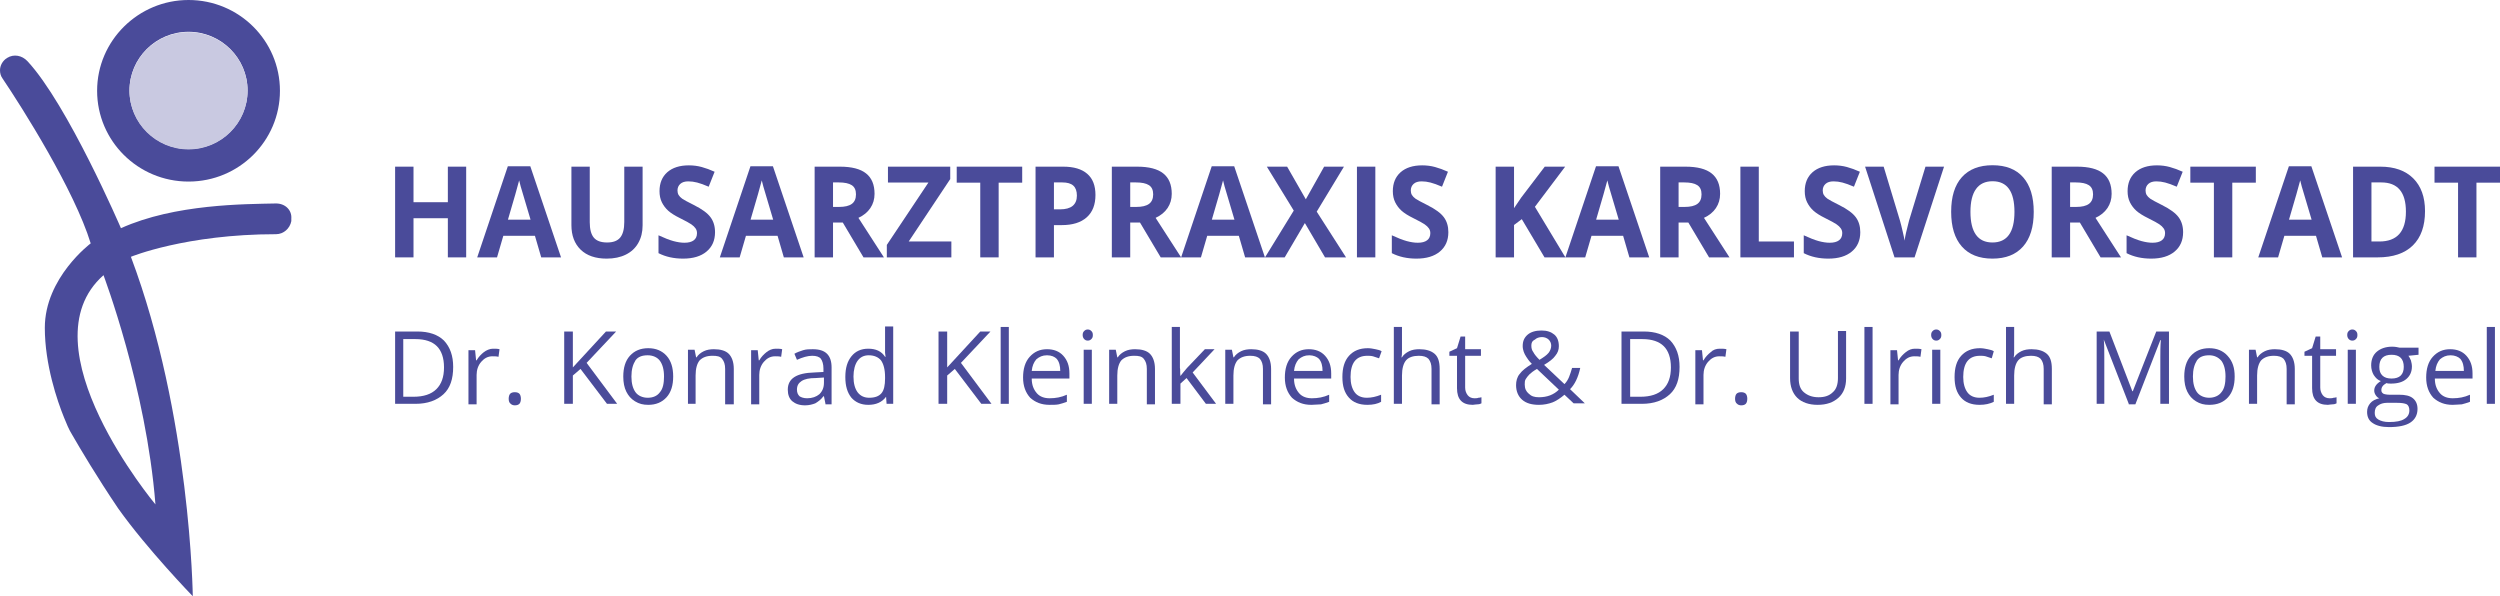 <?xml version="1.0" encoding="UTF-8"?> <svg xmlns="http://www.w3.org/2000/svg" width="348" height="83" viewBox="0 0 348 83" fill="none"><path d="M38.423 28.322C34.115 28.421 24.361 28.371 16.835 31.764C16.835 31.764 9.408 14.505 3.813 8.507C3.07 7.72 1.931 7.474 0.99 8.064C0.347 8.457 0 9.146 0 9.785C0 10.178 0.099 10.572 0.347 10.916C3.07 14.948 10.348 26.454 12.626 33.879C12.626 33.879 6.239 38.648 6.239 45.63C6.239 50.744 7.972 55.809 8.913 58.12C9.21 58.857 9.606 59.841 10.051 60.529C11.091 62.348 13.517 66.43 16.439 70.757C20.449 76.411 26.837 83 26.837 83C26.837 83 26.54 57.874 18.221 35.747C18.221 35.747 25.846 32.6 38.423 32.6C39.463 32.6 40.354 31.813 40.552 30.781C40.552 30.683 40.552 30.584 40.552 30.437C40.651 29.256 39.711 28.322 38.423 28.322ZM21.638 70.216C21.638 70.216 3.218 48.187 14.409 38.304C14.409 38.353 20.35 53.891 21.638 70.216Z" fill="#4A4B9A"></path><path d="M26.243 25.274C19.212 25.274 13.518 19.619 13.518 12.637C13.518 5.655 19.261 0 26.243 0C33.274 0 38.968 5.655 38.968 12.637C38.968 19.619 33.274 25.274 26.243 25.274ZM26.243 4.425C21.687 4.425 18.023 8.113 18.023 12.588C18.023 17.062 21.737 20.75 26.243 20.75C30.798 20.75 34.462 17.062 34.462 12.588C34.462 8.113 30.798 4.425 26.243 4.425Z" fill="#4A4B9A"></path><path d="M26.243 20.799C30.782 20.799 34.462 17.145 34.462 12.637C34.462 8.129 30.782 4.475 26.243 4.475C21.703 4.475 18.023 8.129 18.023 12.637C18.023 17.145 21.703 20.799 26.243 20.799Z" fill="#C9C9E1"></path><path d="M63.082 51.074C63.082 52.764 62.657 54.031 61.735 54.876C60.813 55.72 59.537 56.213 57.836 56.213H55V46.146H58.119C59.679 46.146 60.955 46.568 61.806 47.413C62.657 48.328 63.082 49.525 63.082 51.074ZM61.806 51.144C61.806 49.807 61.451 48.821 60.813 48.187C60.175 47.554 59.183 47.202 57.836 47.202H56.134V55.228H57.552C58.97 55.228 60.033 54.876 60.742 54.172C61.451 53.468 61.806 52.482 61.806 51.144Z" fill="#4A4B9A"></path><path d="M68.612 48.539C68.966 48.539 69.25 48.539 69.534 48.61L69.392 49.666C69.108 49.596 68.825 49.596 68.541 49.596C67.903 49.596 67.407 49.877 66.981 50.37C66.556 50.863 66.343 51.496 66.343 52.2V56.284H65.209V48.751H66.131L66.272 50.159H66.343C66.627 49.666 66.981 49.314 67.336 49.032C67.69 48.751 68.186 48.539 68.612 48.539Z" fill="#4A4B9A"></path><path d="M70.809 55.509C70.809 55.228 70.879 54.946 71.021 54.805C71.163 54.664 71.376 54.594 71.659 54.594C71.943 54.594 72.156 54.664 72.297 54.805C72.439 54.946 72.51 55.228 72.51 55.509C72.51 55.791 72.439 56.072 72.297 56.213C72.156 56.354 71.943 56.424 71.659 56.424C71.447 56.424 71.234 56.354 71.092 56.213C70.879 56.072 70.809 55.791 70.809 55.509Z" fill="#4A4B9A"></path><path d="M85.91 56.213H84.492L80.806 51.355L79.742 52.271V56.213H78.537V46.146H79.742V51.144L84.35 46.146H85.768L81.656 50.511L85.91 56.213Z" fill="#4A4B9A"></path><path d="M93.707 52.411C93.707 53.608 93.424 54.594 92.786 55.298C92.148 56.002 91.297 56.354 90.234 56.354C89.525 56.354 88.957 56.213 88.39 55.861C87.823 55.509 87.469 55.087 87.185 54.524C86.902 53.96 86.76 53.256 86.76 52.411C86.76 51.215 87.043 50.229 87.681 49.525C88.319 48.821 89.17 48.469 90.234 48.469C91.297 48.469 92.148 48.821 92.786 49.525C93.424 50.229 93.707 51.215 93.707 52.411ZM87.894 52.411C87.894 53.397 88.107 54.101 88.461 54.594C88.816 55.087 89.454 55.368 90.163 55.368C90.942 55.368 91.51 55.087 91.864 54.594C92.29 54.101 92.431 53.327 92.431 52.411C92.431 51.426 92.219 50.722 91.864 50.229C91.51 49.736 90.872 49.455 90.163 49.455C89.383 49.455 88.816 49.666 88.461 50.159C88.107 50.722 87.894 51.426 87.894 52.411Z" fill="#4A4B9A"></path><path d="M100.939 56.213V51.355C100.939 50.722 100.797 50.3 100.514 49.947C100.23 49.596 99.805 49.525 99.167 49.525C98.387 49.525 97.82 49.736 97.394 50.159C97.04 50.581 96.827 51.285 96.827 52.271V56.213H95.764V48.68H96.685L96.898 49.736H96.969C97.181 49.384 97.536 49.103 97.961 48.892C98.387 48.68 98.883 48.61 99.379 48.61C100.301 48.61 101.01 48.821 101.435 49.243C101.861 49.666 102.144 50.37 102.144 51.355V56.284H100.939V56.213Z" fill="#4A4B9A"></path><path d="M107.958 48.539C108.312 48.539 108.596 48.539 108.879 48.61L108.737 49.666C108.454 49.596 108.17 49.596 107.887 49.596C107.249 49.596 106.752 49.877 106.327 50.37C105.902 50.863 105.689 51.496 105.689 52.2V56.284H104.555V48.751H105.476L105.618 50.159H105.689C105.973 49.666 106.327 49.314 106.681 49.032C107.036 48.751 107.461 48.539 107.958 48.539Z" fill="#4A4B9A"></path><path d="M114.906 56.213L114.694 55.157H114.623C114.268 55.65 113.843 55.932 113.488 56.143C113.134 56.284 112.638 56.424 112.071 56.424C111.291 56.424 110.724 56.213 110.298 55.861C109.873 55.509 109.66 54.946 109.66 54.242C109.66 52.693 110.865 51.919 113.347 51.848L114.623 51.778V51.285C114.623 50.722 114.481 50.229 114.268 49.947C114.056 49.666 113.63 49.525 113.063 49.525C112.425 49.525 111.716 49.736 110.936 50.088L110.582 49.243C110.936 49.032 111.362 48.892 111.787 48.751C112.212 48.61 112.709 48.61 113.134 48.61C114.056 48.61 114.694 48.821 115.119 49.243C115.544 49.666 115.757 50.3 115.757 51.144V56.284H114.906V56.213ZM112.354 55.439C113.063 55.439 113.63 55.228 114.056 54.876C114.481 54.453 114.694 53.96 114.694 53.256V52.552L113.559 52.623C112.638 52.623 112 52.764 111.574 53.045C111.149 53.327 110.936 53.679 110.936 54.242C110.936 54.664 111.078 54.946 111.291 55.157C111.503 55.298 111.858 55.439 112.354 55.439Z" fill="#4A4B9A"></path><path d="M123.341 55.228C122.774 56.002 121.924 56.354 120.86 56.354C119.868 56.354 119.088 56.002 118.521 55.368C117.954 54.664 117.67 53.749 117.67 52.482C117.67 51.215 117.954 50.3 118.521 49.596C119.088 48.892 119.868 48.539 120.86 48.539C121.924 48.539 122.703 48.892 123.2 49.666H123.271L123.2 49.103V48.539V45.442H124.334V56.213H123.412L123.341 55.228ZM121.002 55.368C121.782 55.368 122.349 55.157 122.703 54.735C123.058 54.312 123.2 53.608 123.2 52.693V52.482C123.2 51.426 122.987 50.651 122.632 50.159C122.278 49.736 121.711 49.455 120.931 49.455C120.222 49.455 119.726 49.736 119.371 50.229C119.017 50.722 118.804 51.496 118.804 52.411C118.804 53.397 119.017 54.101 119.371 54.594C119.797 55.157 120.364 55.368 121.002 55.368Z" fill="#4A4B9A"></path><path d="M138.016 56.213H136.598L132.911 51.355L131.848 52.271V56.213H130.643V46.146H131.848V51.144L136.456 46.146H137.874L133.762 50.511L138.016 56.213Z" fill="#4A4B9A"></path><path d="M140.427 56.213H139.293V45.512H140.427V56.213Z" fill="#4A4B9A"></path><path d="M146.099 56.354C144.964 56.354 144.114 56.002 143.405 55.368C142.767 54.664 142.412 53.749 142.412 52.552C142.412 51.355 142.696 50.37 143.334 49.666C143.972 48.962 144.752 48.61 145.744 48.61C146.666 48.61 147.446 48.892 148.013 49.525C148.58 50.159 148.863 50.933 148.863 51.989V52.693H143.617C143.617 53.608 143.901 54.242 144.326 54.735C144.752 55.228 145.39 55.439 146.099 55.439C146.949 55.439 147.729 55.298 148.509 54.946V55.932C148.084 56.072 147.729 56.213 147.375 56.284C147.02 56.354 146.595 56.354 146.099 56.354ZM145.744 49.455C145.106 49.455 144.681 49.666 144.255 50.018C143.901 50.44 143.688 50.933 143.617 51.637H147.587C147.587 50.933 147.446 50.37 147.091 49.947C146.808 49.666 146.382 49.455 145.744 49.455Z" fill="#4A4B9A"></path><path d="M150.707 46.639C150.707 46.357 150.778 46.216 150.92 46.075C151.062 45.935 151.203 45.864 151.416 45.864C151.629 45.864 151.77 45.935 151.912 46.075C152.054 46.216 152.125 46.357 152.125 46.639C152.125 46.92 152.054 47.061 151.912 47.202C151.77 47.343 151.629 47.413 151.416 47.413C151.203 47.413 151.062 47.343 150.92 47.202C150.778 47.061 150.707 46.85 150.707 46.639ZM151.983 56.213H150.849V48.68H151.983V56.213Z" fill="#4A4B9A"></path><path d="M159.639 56.213V51.355C159.639 50.722 159.497 50.3 159.213 49.947C158.93 49.596 158.504 49.525 157.866 49.525C157.087 49.525 156.519 49.736 156.094 50.159C155.74 50.581 155.527 51.285 155.527 52.271V56.213H154.393V48.68H155.314L155.527 49.736H155.598C155.81 49.384 156.165 49.103 156.59 48.892C157.016 48.68 157.512 48.61 158.008 48.61C158.93 48.61 159.639 48.821 160.064 49.243C160.489 49.666 160.773 50.37 160.773 51.355V56.284H159.639V56.213Z" fill="#4A4B9A"></path><path d="M164.317 52.341C164.529 52.059 164.813 51.708 165.238 51.215L167.719 48.61H169.066L166.018 51.848L169.279 56.213H167.861L165.167 52.623L164.317 53.397V56.213H163.111V45.512H164.246V51.215C164.317 51.426 164.246 51.848 164.317 52.341Z" fill="#4A4B9A"></path><path d="M175.803 56.213V51.355C175.803 50.722 175.661 50.3 175.377 49.947C175.094 49.666 174.668 49.525 174.03 49.525C173.251 49.525 172.683 49.736 172.258 50.159C171.904 50.581 171.691 51.285 171.691 52.271V56.213H170.557V48.68H171.478L171.691 49.736H171.762C171.975 49.384 172.329 49.103 172.754 48.892C173.18 48.68 173.676 48.61 174.172 48.61C175.094 48.61 175.803 48.821 176.228 49.243C176.654 49.666 176.937 50.37 176.937 51.355V56.284H175.803V56.213Z" fill="#4A4B9A"></path><path d="M182.538 56.354C181.404 56.354 180.553 56.002 179.844 55.368C179.206 54.664 178.852 53.749 178.852 52.552C178.852 51.355 179.135 50.37 179.773 49.666C180.411 48.962 181.191 48.61 182.184 48.61C183.105 48.61 183.885 48.892 184.452 49.525C185.019 50.159 185.303 50.933 185.303 51.989V52.693H180.128C180.128 53.608 180.411 54.242 180.837 54.735C181.262 55.228 181.9 55.439 182.609 55.439C183.46 55.439 184.239 55.298 185.019 54.946V55.932C184.594 56.072 184.239 56.213 183.885 56.284C183.46 56.284 183.034 56.354 182.538 56.354ZM182.254 49.455C181.616 49.455 181.191 49.666 180.766 50.018C180.411 50.44 180.199 50.933 180.128 51.637H184.098C184.098 50.933 183.956 50.37 183.601 49.947C183.318 49.666 182.822 49.455 182.254 49.455Z" fill="#4A4B9A"></path><path d="M190.335 56.354C189.201 56.354 188.35 56.002 187.783 55.368C187.145 54.664 186.861 53.749 186.861 52.482C186.861 51.215 187.145 50.229 187.783 49.525C188.421 48.821 189.272 48.469 190.406 48.469C190.76 48.469 191.115 48.539 191.469 48.61C191.824 48.68 192.107 48.751 192.32 48.892L191.966 49.877C191.682 49.807 191.399 49.666 191.115 49.596C190.831 49.525 190.548 49.525 190.335 49.525C188.775 49.525 187.996 50.511 187.996 52.482C187.996 53.397 188.208 54.101 188.563 54.594C188.917 55.087 189.484 55.368 190.264 55.368C190.902 55.368 191.54 55.228 192.249 54.946V55.932C191.753 56.213 191.115 56.354 190.335 56.354Z" fill="#4A4B9A"></path><path d="M199.268 56.213V51.355C199.268 50.722 199.126 50.3 198.842 49.947C198.559 49.666 198.133 49.525 197.495 49.525C196.715 49.525 196.077 49.736 195.723 50.159C195.368 50.581 195.156 51.285 195.156 52.271V56.213H194.021V45.512H195.156V48.751C195.156 49.173 195.156 49.455 195.085 49.736H195.156C195.368 49.384 195.723 49.103 196.148 48.892C196.574 48.68 197.07 48.61 197.566 48.61C198.488 48.61 199.197 48.821 199.693 49.243C200.189 49.666 200.402 50.37 200.402 51.355V56.284H199.268V56.213Z" fill="#4A4B9A"></path><path d="M205.226 55.439C205.438 55.439 205.651 55.439 205.793 55.368C206.006 55.368 206.147 55.298 206.218 55.298V56.143C206.076 56.213 205.935 56.284 205.651 56.284C205.368 56.284 205.155 56.354 205.013 56.354C203.524 56.354 202.815 55.58 202.815 54.031V49.525H201.752V48.962L202.815 48.469L203.312 46.85H203.95V48.61H206.147V49.525H203.95V53.96C203.95 54.383 204.091 54.735 204.304 55.016C204.517 55.298 204.871 55.439 205.226 55.439Z" fill="#4A4B9A"></path><path d="M211.037 53.608C211.037 53.045 211.179 52.482 211.533 52.059C211.888 51.567 212.455 51.144 213.235 50.651C212.809 50.229 212.597 49.877 212.455 49.666C212.313 49.455 212.171 49.173 212.101 48.962C212.03 48.751 211.959 48.469 211.959 48.187C211.959 47.483 212.171 46.991 212.668 46.568C213.093 46.216 213.731 46.005 214.582 46.005C215.362 46.005 215.929 46.216 216.354 46.568C216.78 46.92 216.992 47.483 216.992 48.187C216.992 48.68 216.85 49.103 216.496 49.525C216.212 49.947 215.645 50.37 214.936 50.792L217.772 53.468C218.056 53.186 218.268 52.834 218.41 52.482C218.552 52.13 218.694 51.708 218.835 51.215H219.97C219.686 52.552 219.19 53.538 218.552 54.172L220.608 56.143H219.048L217.772 54.946C217.205 55.439 216.638 55.791 216.141 56.002C215.574 56.213 214.936 56.354 214.227 56.354C213.235 56.354 212.455 56.143 211.888 55.65C211.321 55.157 211.037 54.453 211.037 53.608ZM214.227 55.298C215.362 55.298 216.283 54.946 216.992 54.242L213.944 51.355C213.448 51.637 213.093 51.919 212.88 52.13C212.668 52.341 212.526 52.552 212.384 52.764C212.242 52.975 212.242 53.256 212.242 53.538C212.242 54.101 212.455 54.524 212.809 54.805C213.164 55.157 213.589 55.298 214.227 55.298ZM213.164 48.117C213.164 48.469 213.235 48.751 213.447 49.032C213.589 49.314 213.873 49.666 214.298 50.088C214.865 49.736 215.291 49.455 215.574 49.103C215.787 48.821 215.929 48.469 215.929 48.117C215.929 47.765 215.787 47.483 215.574 47.272C215.362 47.061 215.007 46.92 214.653 46.92C214.227 46.92 213.873 47.061 213.66 47.272C213.235 47.483 213.164 47.765 213.164 48.117Z" fill="#4A4B9A"></path><path d="M233.795 51.074C233.795 52.764 233.369 54.031 232.448 54.876C231.526 55.72 230.25 56.213 228.549 56.213H225.713V46.146H228.832C230.392 46.146 231.668 46.568 232.519 47.413C233.369 48.328 233.795 49.525 233.795 51.074ZM232.59 51.144C232.59 49.807 232.235 48.821 231.597 48.187C230.959 47.554 229.967 47.202 228.62 47.202H226.918V55.228H228.336C229.754 55.228 230.817 54.876 231.526 54.172C232.235 53.468 232.59 52.482 232.59 51.144Z" fill="#4A4B9A"></path><path d="M239.395 48.539C239.75 48.539 240.033 48.539 240.317 48.61L240.175 49.666C239.891 49.596 239.608 49.596 239.324 49.596C238.686 49.596 238.19 49.877 237.765 50.37C237.339 50.863 237.126 51.496 237.126 52.2V56.284H235.992V48.751H236.914L237.056 50.159H237.126C237.41 49.666 237.765 49.314 238.119 49.032C238.473 48.68 238.899 48.539 239.395 48.539Z" fill="#4A4B9A"></path><path d="M241.521 55.509C241.521 55.228 241.592 54.946 241.734 54.805C241.876 54.664 242.089 54.594 242.372 54.594C242.656 54.594 242.868 54.664 243.01 54.805C243.152 54.946 243.223 55.228 243.223 55.509C243.223 55.791 243.152 56.072 243.01 56.213C242.868 56.354 242.656 56.424 242.372 56.424C242.16 56.424 241.947 56.354 241.805 56.213C241.592 56.072 241.521 55.791 241.521 55.509Z" fill="#4A4B9A"></path><path d="M256.976 46.146V52.693C256.976 53.82 256.622 54.735 255.913 55.368C255.204 56.002 254.282 56.354 253.006 56.354C251.801 56.354 250.808 56.002 250.17 55.368C249.532 54.735 249.178 53.82 249.178 52.623V46.146H250.383V52.693C250.383 53.538 250.596 54.172 251.092 54.594C251.588 55.016 252.226 55.298 253.148 55.298C253.999 55.298 254.637 55.087 255.133 54.594C255.629 54.172 255.842 53.468 255.842 52.623V46.075H256.976V46.146Z" fill="#4A4B9A"></path><path d="M260.662 56.213H259.527V45.512H260.662V56.213Z" fill="#4A4B9A"></path><path d="M266.547 48.539C266.902 48.539 267.185 48.539 267.469 48.61L267.327 49.666C267.044 49.596 266.76 49.596 266.477 49.596C265.838 49.596 265.342 49.877 264.917 50.37C264.492 50.863 264.279 51.496 264.279 52.2V56.284H263.145V48.751H264.066L264.208 50.159H264.279C264.562 49.666 264.917 49.314 265.271 49.032C265.697 48.68 266.122 48.539 266.547 48.539Z" fill="#4A4B9A"></path><path d="M268.816 46.639C268.816 46.357 268.887 46.216 269.029 46.075C269.171 45.935 269.313 45.864 269.525 45.864C269.738 45.864 269.88 45.935 270.022 46.075C270.163 46.216 270.234 46.357 270.234 46.639C270.234 46.92 270.163 47.061 270.022 47.202C269.88 47.343 269.738 47.413 269.525 47.413C269.313 47.413 269.171 47.343 269.029 47.202C268.887 47.061 268.816 46.85 268.816 46.639ZM270.092 56.213H268.958V48.68H270.092V56.213Z" fill="#4A4B9A"></path><path d="M275.55 56.354C274.416 56.354 273.565 56.002 272.998 55.368C272.36 54.664 272.076 53.749 272.076 52.482C272.076 51.215 272.36 50.229 272.998 49.525C273.636 48.821 274.487 48.469 275.621 48.469C275.975 48.469 276.33 48.539 276.684 48.61C277.039 48.68 277.322 48.751 277.535 48.892L277.251 49.877C276.968 49.807 276.684 49.666 276.401 49.596C276.117 49.525 275.834 49.525 275.621 49.525C274.061 49.525 273.281 50.511 273.281 52.482C273.281 53.397 273.494 54.101 273.849 54.594C274.203 55.087 274.77 55.368 275.55 55.368C276.188 55.368 276.826 55.228 277.535 54.946V55.932C276.968 56.213 276.33 56.354 275.55 56.354Z" fill="#4A4B9A"></path><path d="M284.482 56.213V51.355C284.482 50.722 284.341 50.3 284.057 49.947C283.774 49.666 283.348 49.525 282.71 49.525C281.93 49.525 281.292 49.736 280.938 50.159C280.583 50.581 280.371 51.285 280.371 52.271V56.213H279.236V45.512H280.371V48.751C280.371 49.173 280.371 49.455 280.3 49.736H280.371C280.583 49.384 280.938 49.103 281.363 48.892C281.789 48.68 282.285 48.61 282.781 48.61C283.703 48.61 284.412 48.821 284.908 49.243C285.404 49.666 285.617 50.37 285.617 51.355V56.284H284.482V56.213Z" fill="#4A4B9A"></path><path d="M296.322 56.213L292.848 47.272C292.919 47.976 292.919 48.821 292.919 49.807V56.213H291.855V46.146H293.628L296.818 54.453H296.889L300.15 46.146H301.922V56.213H300.717V49.736C300.717 48.962 300.717 48.187 300.788 47.343H300.717L297.243 56.284H296.322V56.213Z" fill="#4A4B9A"></path><path d="M311.067 52.411C311.067 53.608 310.784 54.594 310.146 55.298C309.508 56.002 308.657 56.354 307.523 56.354C306.814 56.354 306.247 56.213 305.679 55.861C305.112 55.509 304.758 55.087 304.474 54.524C304.191 53.96 304.049 53.256 304.049 52.411C304.049 51.215 304.332 50.229 304.97 49.525C305.609 48.821 306.459 48.469 307.523 48.469C308.586 48.469 309.437 48.821 310.075 49.525C310.784 50.3 311.067 51.215 311.067 52.411ZM305.254 52.411C305.254 53.397 305.467 54.101 305.821 54.594C306.176 55.087 306.814 55.368 307.523 55.368C308.232 55.368 308.87 55.087 309.224 54.594C309.649 54.101 309.791 53.327 309.791 52.411C309.791 51.426 309.579 50.722 309.224 50.229C308.799 49.736 308.232 49.455 307.523 49.455C306.743 49.455 306.176 49.666 305.821 50.159C305.467 50.722 305.254 51.426 305.254 52.411Z" fill="#4A4B9A"></path><path d="M318.301 56.213V51.355C318.301 50.722 318.159 50.3 317.875 49.947C317.592 49.666 317.167 49.525 316.528 49.525C315.749 49.525 315.181 49.736 314.756 50.159C314.402 50.581 314.189 51.285 314.189 52.271V56.213H313.055V48.68H313.976L314.189 49.736H314.26C314.473 49.384 314.827 49.103 315.252 48.892C315.678 48.68 316.174 48.61 316.67 48.61C317.592 48.61 318.301 48.821 318.726 49.243C319.152 49.666 319.435 50.37 319.435 51.355V56.284H318.301V56.213Z" fill="#4A4B9A"></path><path d="M324.255 55.439C324.468 55.439 324.68 55.439 324.822 55.368C325.035 55.368 325.177 55.298 325.248 55.298V56.143C325.106 56.213 324.964 56.284 324.68 56.284C324.397 56.284 324.184 56.354 324.042 56.354C322.554 56.354 321.845 55.58 321.845 54.031V49.525H320.781V48.962L321.845 48.469L322.341 46.85H322.979V48.61H325.177V49.525H322.979V53.96C322.979 54.383 323.121 54.735 323.333 55.016C323.546 55.298 323.901 55.439 324.255 55.439Z" fill="#4A4B9A"></path><path d="M326.734 46.639C326.734 46.357 326.805 46.216 326.947 46.075C327.089 45.935 327.231 45.864 327.443 45.864C327.656 45.864 327.798 45.935 327.94 46.075C328.081 46.216 328.152 46.357 328.152 46.639C328.152 46.92 328.081 47.061 327.94 47.202C327.798 47.343 327.656 47.413 327.443 47.413C327.231 47.413 327.089 47.343 326.947 47.202C326.805 47.061 326.734 46.85 326.734 46.639ZM327.94 56.213H326.805V48.68H327.94V56.213Z" fill="#4A4B9A"></path><path d="M336.66 48.68V49.384L335.242 49.525C335.384 49.666 335.455 49.877 335.597 50.159C335.668 50.44 335.739 50.722 335.739 51.004C335.739 51.778 335.455 52.341 334.959 52.764C334.463 53.186 333.754 53.397 332.832 53.397C332.619 53.397 332.407 53.397 332.194 53.327C331.698 53.608 331.485 53.89 331.485 54.312C331.485 54.524 331.556 54.664 331.769 54.805C331.91 54.876 332.265 54.946 332.619 54.946H333.966C334.817 54.946 335.455 55.087 335.88 55.439C336.306 55.791 336.518 56.284 336.518 56.917C336.518 57.762 336.164 58.396 335.526 58.818C334.888 59.24 333.895 59.452 332.548 59.452C331.556 59.452 330.776 59.24 330.28 58.889C329.713 58.536 329.5 57.973 329.5 57.34C329.5 56.847 329.642 56.495 329.925 56.143C330.209 55.791 330.634 55.58 331.201 55.439C330.989 55.368 330.847 55.228 330.705 55.016C330.563 54.805 330.493 54.594 330.493 54.383C330.493 54.101 330.563 53.89 330.705 53.679C330.847 53.468 331.06 53.256 331.414 53.045C330.989 52.904 330.705 52.623 330.422 52.2C330.209 51.848 330.067 51.355 330.067 50.863C330.067 50.018 330.351 49.384 330.847 48.962C331.343 48.539 332.052 48.258 332.974 48.258C333.399 48.258 333.754 48.328 334.037 48.399H336.66V48.68ZM330.563 57.48C330.563 57.903 330.705 58.184 331.06 58.396C331.414 58.607 331.91 58.748 332.548 58.748C333.541 58.748 334.25 58.607 334.675 58.325C335.171 58.044 335.384 57.621 335.384 57.128C335.384 56.706 335.242 56.424 335.03 56.284C334.746 56.143 334.321 56.072 333.612 56.072H332.265C331.769 56.072 331.343 56.213 331.06 56.424C330.705 56.636 330.563 56.988 330.563 57.48ZM331.201 51.074C331.201 51.637 331.343 51.989 331.627 52.271C331.91 52.552 332.336 52.693 332.903 52.693C334.037 52.693 334.604 52.13 334.604 51.074C334.604 49.947 334.037 49.384 332.903 49.384C332.336 49.384 331.91 49.525 331.627 49.807C331.343 50.088 331.201 50.511 331.201 51.074Z" fill="#4A4B9A"></path><path d="M341.411 56.354C340.277 56.354 339.426 56.002 338.717 55.368C338.079 54.664 337.725 53.749 337.725 52.552C337.725 51.355 338.008 50.37 338.646 49.666C339.284 48.962 340.064 48.61 341.057 48.61C341.978 48.61 342.758 48.892 343.325 49.525C343.892 50.159 344.176 50.933 344.176 51.989V52.693H338.93C338.93 53.608 339.213 54.242 339.639 54.735C340.064 55.228 340.702 55.439 341.411 55.439C342.262 55.439 343.042 55.298 343.821 54.946V55.932C343.396 56.072 343.042 56.213 342.687 56.284C342.333 56.284 341.907 56.354 341.411 56.354ZM341.128 49.455C340.489 49.455 340.064 49.666 339.639 50.018C339.284 50.44 339.072 50.933 339.001 51.637H342.971C342.971 50.933 342.829 50.37 342.474 49.947C342.191 49.666 341.695 49.455 341.128 49.455Z" fill="#4A4B9A"></path><path d="M347.294 56.213H346.16V45.512H347.294V56.213Z" fill="#4A4B9A"></path><path d="M64.892 35.827H62.341V30.377H57.56V35.827H55V23.199H57.56V28.148H62.341V23.199H64.892V35.827Z" fill="#4A4B9A"></path><path d="M75.338 35.827L74.463 32.821H70.062L69.186 35.827H66.428L70.689 23.147H73.819L78.096 35.827H75.338ZM73.852 30.575C73.043 27.852 72.586 26.311 72.481 25.954C72.382 25.597 72.31 25.315 72.266 25.108C72.085 25.845 71.564 27.667 70.706 30.575H73.852Z" fill="#4A4B9A"></path><path d="M89.45 23.199V31.37C89.45 32.303 89.249 33.121 88.847 33.823C88.451 34.526 87.876 35.064 87.122 35.438C86.367 35.813 85.476 36 84.446 36C82.894 36 81.688 35.585 80.829 34.756C79.971 33.921 79.541 32.781 79.541 31.335V23.199H82.093V30.93C82.093 31.903 82.28 32.617 82.654 33.072C83.029 33.527 83.648 33.754 84.512 33.754C85.349 33.754 85.954 33.527 86.329 33.072C86.709 32.611 86.899 31.891 86.899 30.912V23.199H89.45Z" fill="#4A4B9A"></path><path d="M99.533 32.32C99.533 33.461 99.139 34.359 98.352 35.015C97.57 35.672 96.48 36 95.082 36C93.794 36 92.654 35.747 91.663 35.24V32.752C92.478 33.132 93.166 33.4 93.728 33.556C94.295 33.711 94.812 33.789 95.28 33.789C95.841 33.789 96.271 33.676 96.568 33.452C96.871 33.227 97.022 32.893 97.022 32.45C97.022 32.202 96.956 31.983 96.824 31.793C96.692 31.598 96.497 31.41 96.238 31.232C95.985 31.053 95.464 30.768 94.677 30.377C93.939 30.014 93.386 29.666 93.017 29.332C92.649 28.998 92.354 28.609 92.134 28.165C91.914 27.722 91.804 27.204 91.804 26.611C91.804 25.494 92.164 24.615 92.885 23.976C93.612 23.337 94.614 23.017 95.891 23.017C96.519 23.017 97.116 23.095 97.683 23.25C98.255 23.406 98.853 23.625 99.475 23.907L98.649 25.989C98.005 25.712 97.471 25.519 97.047 25.41C96.629 25.301 96.216 25.246 95.808 25.246C95.324 25.246 94.952 25.364 94.694 25.6C94.435 25.836 94.306 26.144 94.306 26.524C94.306 26.76 94.358 26.968 94.463 27.146C94.567 27.319 94.732 27.489 94.958 27.656C95.189 27.817 95.731 28.111 96.585 28.537C97.713 29.101 98.487 29.668 98.905 30.238C99.323 30.803 99.533 31.497 99.533 32.32Z" fill="#4A4B9A"></path><path d="M109.111 35.827L108.236 32.821H103.835L102.959 35.827H100.201L104.462 23.147H107.592L111.869 35.827H109.111ZM107.625 30.575C106.816 27.852 106.359 26.311 106.254 25.954C106.155 25.597 106.083 25.315 106.039 25.108C105.858 25.845 105.338 27.667 104.479 30.575H107.625Z" fill="#4A4B9A"></path><path d="M115.957 28.805H116.782C117.592 28.805 118.189 28.664 118.574 28.381C118.96 28.099 119.152 27.656 119.152 27.051C119.152 26.452 118.954 26.026 118.558 25.773C118.167 25.519 117.559 25.393 116.733 25.393H115.957V28.805ZM115.957 30.981V35.827H113.397V23.199H116.915C118.555 23.199 119.769 23.512 120.556 24.14C121.343 24.762 121.737 25.709 121.737 26.982C121.737 27.725 121.541 28.387 121.151 28.969C120.76 29.545 120.207 29.997 119.491 30.325C121.308 33.164 122.491 34.998 123.042 35.827H120.201L117.319 30.981H115.957Z" fill="#4A4B9A"></path><path d="M132.43 35.827H123.446V34.091L129.235 25.41H123.603V23.199H132.273V24.926L126.493 33.616H132.43V35.827Z" fill="#4A4B9A"></path><path d="M139.012 35.827H136.452V25.427H133.174V23.199H142.29V25.427H139.012V35.827Z" fill="#4A4B9A"></path><path d="M146.708 29.142H147.55C148.337 29.142 148.926 28.98 149.317 28.658C149.708 28.33 149.903 27.855 149.903 27.233C149.903 26.605 149.738 26.141 149.408 25.842C149.083 25.542 148.571 25.393 147.872 25.393H146.708V29.142ZM152.488 27.137C152.488 28.497 152.08 29.536 151.266 30.256C150.456 30.976 149.303 31.335 147.806 31.335H146.708V35.827H144.148V23.199H148.004C149.468 23.199 150.58 23.53 151.34 24.192C152.105 24.849 152.488 25.83 152.488 27.137Z" fill="#4A4B9A"></path><path d="M157.327 28.805H158.152C158.962 28.805 159.559 28.664 159.944 28.381C160.33 28.099 160.522 27.656 160.522 27.051C160.522 26.452 160.324 26.026 159.928 25.773C159.537 25.519 158.929 25.393 158.103 25.393H157.327V28.805ZM157.327 30.981V35.827H154.767V23.199H158.285C159.925 23.199 161.139 23.512 161.926 24.14C162.713 24.762 163.107 25.709 163.107 26.982C163.107 27.725 162.911 28.387 162.521 28.969C162.13 29.545 161.576 29.997 160.861 30.325C162.677 33.164 163.861 34.998 164.412 35.827H161.571L158.689 30.981H157.327Z" fill="#4A4B9A"></path><path d="M173.321 35.827L172.446 32.821H168.045L167.17 35.827H164.412L168.672 23.147H171.802L176.079 35.827H173.321ZM171.835 30.575C171.026 27.852 170.569 26.311 170.464 25.954C170.365 25.597 170.294 25.315 170.25 25.108C170.068 25.845 169.548 27.667 168.689 30.575H171.835Z" fill="#4A4B9A"></path><path d="M187.367 35.827H184.444L181.637 31.05L178.829 35.827H176.088L180.092 29.314L176.344 23.199H179.168L181.769 27.742L184.32 23.199H187.078L183.288 29.461L187.367 35.827Z" fill="#4A4B9A"></path><path d="M188.887 35.827V23.199H191.447V35.827H188.887Z" fill="#4A4B9A"></path><path d="M201.611 32.32C201.611 33.461 201.218 34.359 200.431 35.015C199.649 35.672 198.559 36 197.161 36C195.873 36 194.733 35.747 193.742 35.24V32.752C194.557 33.132 195.245 33.4 195.806 33.556C196.373 33.711 196.891 33.789 197.359 33.789C197.92 33.789 198.35 33.676 198.647 33.452C198.95 33.227 199.101 32.893 199.101 32.45C199.101 32.202 199.035 31.983 198.903 31.793C198.771 31.598 198.575 31.41 198.317 31.232C198.064 31.053 197.543 30.768 196.756 30.377C196.018 30.014 195.465 29.666 195.096 29.332C194.727 28.998 194.433 28.609 194.213 28.165C193.993 27.722 193.882 27.204 193.882 26.611C193.882 25.494 194.243 24.615 194.964 23.976C195.691 23.337 196.693 23.017 197.97 23.017C198.597 23.017 199.195 23.095 199.762 23.25C200.334 23.406 200.932 23.625 201.554 23.907L200.728 25.989C200.084 25.712 199.55 25.519 199.126 25.41C198.708 25.301 198.295 25.246 197.887 25.246C197.403 25.246 197.031 25.364 196.773 25.6C196.514 25.836 196.384 26.144 196.384 26.524C196.384 26.76 196.437 26.968 196.541 27.146C196.646 27.319 196.811 27.489 197.037 27.656C197.268 27.817 197.81 28.111 198.664 28.537C199.792 29.101 200.566 29.668 200.984 30.238C201.402 30.803 201.611 31.497 201.611 32.32Z" fill="#4A4B9A"></path><path d="M217.903 35.827H214.997L211.834 30.506L210.753 31.318V35.827H208.193V23.199H210.753V28.977L211.76 27.492L215.03 23.199H217.87L213.659 28.787L217.903 35.827Z" fill="#4A4B9A"></path><path d="M226.813 35.827L225.938 32.821H221.537L220.661 35.827H217.903L222.164 23.147H225.294L229.571 35.827H226.813ZM225.327 30.575C224.518 27.852 224.061 26.311 223.956 25.954C223.857 25.597 223.786 25.315 223.742 25.108C223.56 25.845 223.04 27.667 222.181 30.575H225.327Z" fill="#4A4B9A"></path><path d="M233.659 28.805H234.484C235.294 28.805 235.891 28.664 236.276 28.381C236.662 28.099 236.854 27.656 236.854 27.051C236.854 26.452 236.656 26.026 236.26 25.773C235.869 25.519 235.261 25.393 234.435 25.393H233.659V28.805ZM233.659 30.981V35.827H231.099V23.199H234.617C236.257 23.199 237.471 23.512 238.258 24.14C239.045 24.762 239.439 25.709 239.439 26.982C239.439 27.725 239.244 28.387 238.853 28.969C238.462 29.545 237.909 29.997 237.193 30.325C239.01 33.164 240.193 34.998 240.744 35.827H237.903L235.021 30.981H233.659Z" fill="#4A4B9A"></path><path d="M242.263 35.827V23.199H244.823V33.616H249.72V35.827H242.263Z" fill="#4A4B9A"></path><path d="M258.951 32.32C258.951 33.461 258.558 34.359 257.771 35.015C256.989 35.672 255.899 36 254.501 36C253.212 36 252.073 35.747 251.082 35.24V32.752C251.897 33.132 252.585 33.4 253.146 33.556C253.713 33.711 254.231 33.789 254.699 33.789C255.26 33.789 255.69 33.676 255.987 33.452C256.29 33.227 256.441 32.893 256.441 32.45C256.441 32.202 256.375 31.983 256.243 31.793C256.111 31.598 255.915 31.41 255.657 31.232C255.403 31.053 254.883 30.768 254.096 30.377C253.358 30.014 252.805 29.666 252.436 29.332C252.067 28.998 251.773 28.609 251.553 28.165C251.332 27.722 251.222 27.204 251.222 26.611C251.222 25.494 251.583 24.615 252.304 23.976C253.031 23.337 254.033 23.017 255.31 23.017C255.937 23.017 256.535 23.095 257.102 23.25C257.674 23.406 258.272 23.625 258.894 23.907L258.068 25.989C257.424 25.712 256.89 25.519 256.466 25.41C256.048 25.301 255.635 25.246 255.227 25.246C254.743 25.246 254.371 25.364 254.113 25.6C253.854 25.836 253.724 26.144 253.724 26.524C253.724 26.76 253.777 26.968 253.881 27.146C253.986 27.319 254.151 27.489 254.377 27.656C254.608 27.817 255.15 28.111 256.003 28.537C257.132 29.101 257.905 29.668 258.324 30.238C258.742 30.803 258.951 31.497 258.951 32.32Z" fill="#4A4B9A"></path><path d="M268.026 23.199H270.611L266.507 35.827H263.716L259.62 23.199H262.205L264.476 30.714C264.602 31.157 264.732 31.675 264.864 32.268C265.001 32.856 265.087 33.265 265.12 33.495C265.18 32.965 265.387 32.038 265.739 30.714L268.026 23.199Z" fill="#4A4B9A"></path><path d="M283.096 29.496C283.096 31.586 282.601 33.193 281.61 34.316C280.619 35.438 279.199 36 277.349 36C275.499 36 274.079 35.438 273.088 34.316C272.097 33.193 271.602 31.58 271.602 29.478C271.602 27.377 272.097 25.773 273.088 24.667C274.085 23.556 275.51 23 277.366 23C279.221 23 280.638 23.559 281.618 24.676C282.604 25.793 283.096 27.4 283.096 29.496ZM274.286 29.496C274.286 30.907 274.541 31.969 275.053 32.683C275.565 33.397 276.331 33.754 277.349 33.754C279.391 33.754 280.413 32.335 280.413 29.496C280.413 26.651 279.397 25.229 277.366 25.229C276.347 25.229 275.579 25.588 275.062 26.308C274.544 27.022 274.286 28.085 274.286 29.496Z" fill="#4A4B9A"></path><path d="M288.158 28.805H288.984C289.793 28.805 290.39 28.664 290.776 28.381C291.161 28.099 291.354 27.656 291.354 27.051C291.354 26.452 291.156 26.026 290.759 25.773C290.368 25.519 289.76 25.393 288.934 25.393H288.158V28.805ZM288.158 30.981V35.827H285.598V23.199H289.116C290.756 23.199 291.97 23.512 292.757 24.14C293.545 24.762 293.938 25.709 293.938 26.982C293.938 27.725 293.743 28.387 293.352 28.969C292.961 29.545 292.408 29.997 291.692 30.325C293.509 33.164 294.692 34.998 295.243 35.827H292.402L289.521 30.981H288.158Z" fill="#4A4B9A"></path><path d="M303.889 32.32C303.889 33.461 303.495 34.359 302.708 35.015C301.926 35.672 300.836 36 299.438 36C298.15 36 297.01 35.747 296.019 35.24V32.752C296.834 33.132 297.522 33.4 298.084 33.556C298.651 33.711 299.168 33.789 299.636 33.789C300.197 33.789 300.627 33.676 300.924 33.452C301.227 33.227 301.378 32.893 301.378 32.45C301.378 32.202 301.312 31.983 301.18 31.793C301.048 31.598 300.853 31.41 300.594 31.232C300.341 31.053 299.82 30.768 299.033 30.377C298.296 30.014 297.742 29.666 297.373 29.332C297.005 28.998 296.71 28.609 296.49 28.165C296.27 27.722 296.16 27.204 296.16 26.611C296.16 25.494 296.52 24.615 297.241 23.976C297.968 23.337 298.97 23.017 300.247 23.017C300.875 23.017 301.472 23.095 302.039 23.25C302.611 23.406 303.209 23.625 303.831 23.907L303.005 25.989C302.361 25.712 301.827 25.519 301.403 25.41C300.985 25.301 300.572 25.246 300.164 25.246C299.68 25.246 299.308 25.364 299.05 25.6C298.791 25.836 298.662 26.144 298.662 26.524C298.662 26.76 298.714 26.968 298.818 27.146C298.923 27.319 299.088 27.489 299.314 27.656C299.545 27.817 300.087 28.111 300.941 28.537C302.069 29.101 302.843 29.668 303.261 30.238C303.679 30.803 303.889 31.497 303.889 32.32Z" fill="#4A4B9A"></path><path d="M310.734 35.827H308.174V25.427H304.896V23.199H314.012V25.427H310.734V35.827Z" fill="#4A4B9A"></path><path d="M323.261 35.827L322.385 32.821H317.984L317.109 35.827H314.351L318.612 23.147H321.741L326.019 35.827H323.261ZM321.774 30.575C320.965 27.852 320.508 26.311 320.404 25.954C320.304 25.597 320.233 25.315 320.189 25.108C320.007 25.845 319.487 27.667 318.628 30.575H321.774Z" fill="#4A4B9A"></path><path d="M337.563 29.392C337.563 31.471 336.996 33.063 335.862 34.169C334.733 35.274 333.101 35.827 330.965 35.827H327.546V23.199H331.336C333.307 23.199 334.838 23.743 335.928 24.831C337.018 25.92 337.563 27.44 337.563 29.392ZM334.904 29.461C334.904 26.749 333.759 25.393 331.469 25.393H330.106V33.616H331.204C333.671 33.616 334.904 32.231 334.904 29.461Z" fill="#4A4B9A"></path><path d="M344.722 35.827H342.162V25.427H338.884V23.199H348V25.427H344.722V35.827Z" fill="#4A4B9A"></path></svg> 